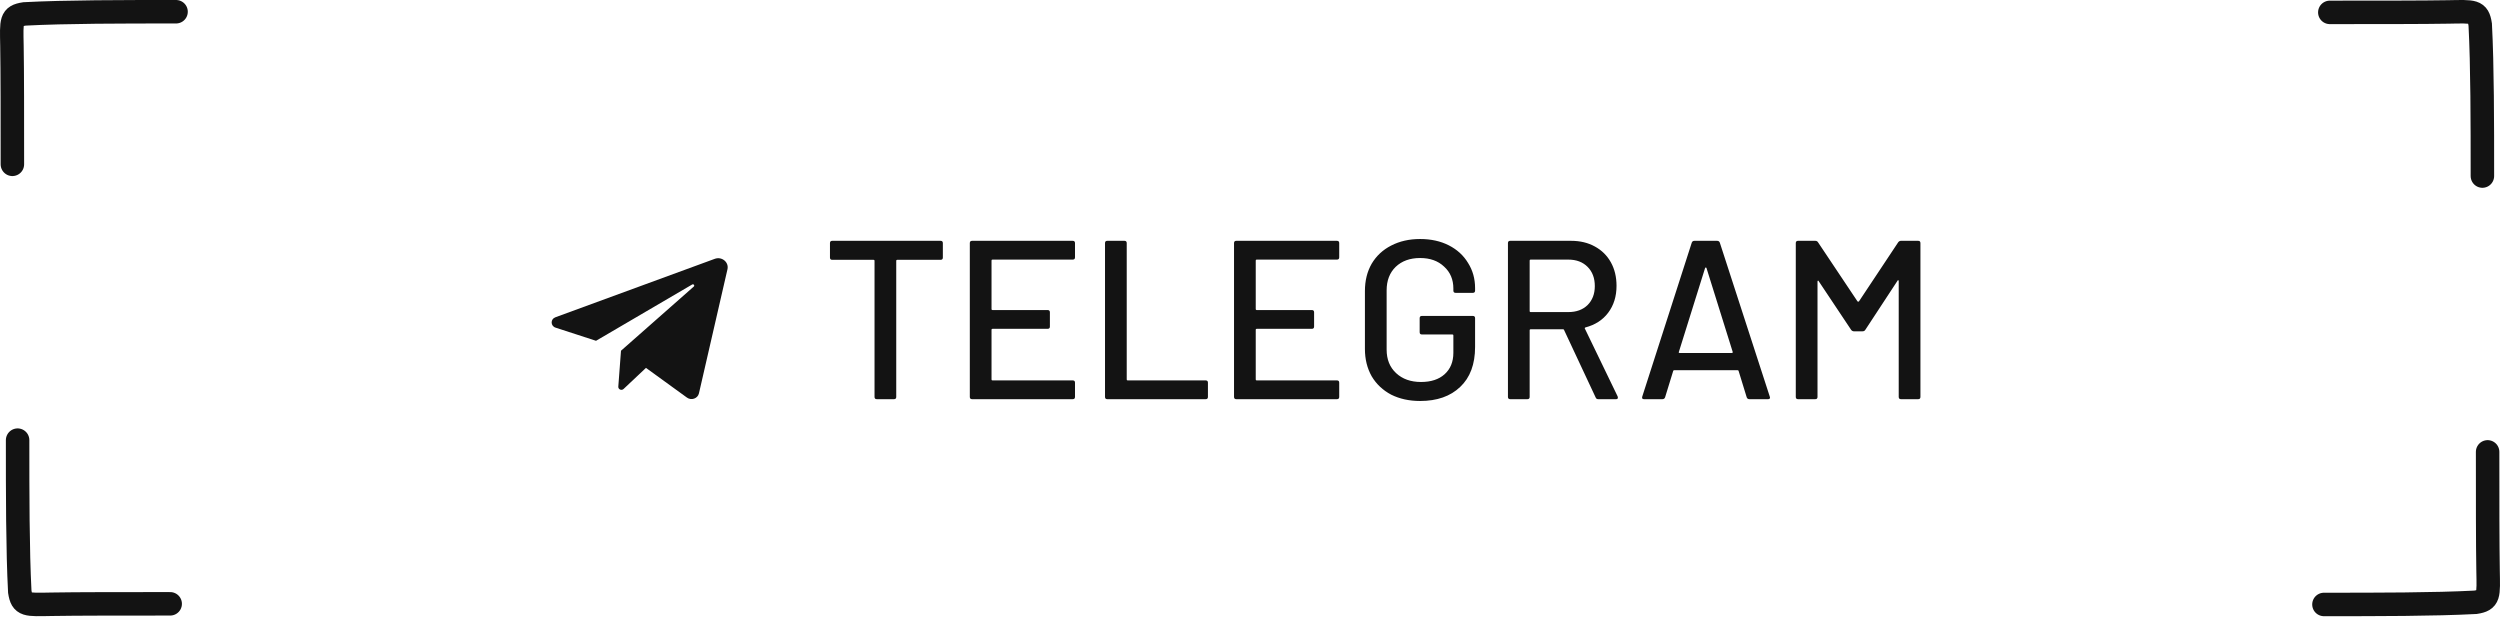 <?xml version="1.0" encoding="UTF-8"?> <svg xmlns="http://www.w3.org/2000/svg" width="213" height="53" viewBox="0 0 213 53" fill="none"><path d="M15 1C10.398 1 5.652 1 2.091 1.185C0.904 1.37 0.979 1.74 1.017 3.89C1.055 6.041 1.055 9.961 1.055 14" stroke="#131313" stroke-width="2" stroke-linecap="round"></path><path d="M1.5 37.5C1.5 42.102 1.5 46.848 1.685 50.409C1.87 51.596 2.24 51.521 4.39 51.483C6.541 51.445 10.461 51.445 14.5 51.445" stroke="#131313" stroke-width="2" stroke-linecap="round"></path><path d="M198 51.5C202.602 51.5 207.348 51.5 210.909 51.315C212.096 51.13 212.021 50.76 211.983 48.61C211.945 46.459 211.945 42.539 211.945 38.5" stroke="#131313" stroke-width="2" stroke-linecap="round"></path><path d="M211.5 15C211.5 10.398 211.5 5.652 211.315 2.091C211.13 0.904 210.76 0.979 208.61 1.017C206.459 1.055 202.539 1.055 198.5 1.055" stroke="#131313" stroke-width="2" stroke-linecap="round"></path><path d="M47.331 27.914L50.781 29.036L58.972 24.24C59.091 24.171 59.213 24.325 59.11 24.415L52.909 29.882L52.679 32.943C52.675 32.994 52.687 33.045 52.715 33.089C52.742 33.133 52.783 33.169 52.831 33.19C52.88 33.212 52.934 33.219 52.987 33.21C53.04 33.202 53.089 33.178 53.127 33.142L55.037 31.343L58.528 33.874C58.904 34.147 59.449 33.954 59.55 33.513L61.98 22.944C62.119 22.341 61.502 21.832 60.9 22.052L47.313 27.035C46.887 27.192 46.899 27.773 47.331 27.914Z" fill="#131313"></path><path d="M80.138 20.518C80.266 20.518 80.331 20.583 80.331 20.711V21.945C80.331 22.073 80.266 22.137 80.138 22.137H76.437C76.386 22.137 76.36 22.163 76.36 22.214V33.817C76.36 33.945 76.296 34.01 76.168 34.01H74.703C74.574 34.01 74.51 33.945 74.51 33.817V22.214C74.51 22.163 74.484 22.137 74.433 22.137H70.906C70.778 22.137 70.713 22.073 70.713 21.945V20.711C70.713 20.583 70.778 20.518 70.906 20.518H80.138ZM91.59 21.925C91.59 22.054 91.526 22.118 91.398 22.118H84.556C84.504 22.118 84.478 22.144 84.478 22.195V26.339C84.478 26.39 84.504 26.416 84.556 26.416H89.258C89.387 26.416 89.451 26.48 89.451 26.609V27.823C89.451 27.951 89.387 28.016 89.258 28.016H84.556C84.504 28.016 84.478 28.041 84.478 28.093V32.333C84.478 32.384 84.504 32.41 84.556 32.41H91.398C91.526 32.41 91.59 32.474 91.59 32.603V33.817C91.59 33.945 91.526 34.01 91.398 34.01H82.821C82.692 34.01 82.628 33.945 82.628 33.817V20.711C82.628 20.583 82.692 20.518 82.821 20.518H91.398C91.526 20.518 91.59 20.583 91.59 20.711V21.925ZM94.34 34.01C94.211 34.01 94.147 33.945 94.147 33.817V20.711C94.147 20.583 94.211 20.518 94.34 20.518H95.805C95.933 20.518 95.997 20.583 95.997 20.711V32.333C95.997 32.384 96.023 32.41 96.074 32.41H102.723C102.852 32.41 102.916 32.474 102.916 32.603V33.817C102.916 33.945 102.852 34.01 102.723 34.01H94.34ZM114.101 21.925C114.101 22.054 114.036 22.118 113.908 22.118H107.066C107.015 22.118 106.989 22.144 106.989 22.195V26.339C106.989 26.39 107.015 26.416 107.066 26.416H111.769C111.897 26.416 111.961 26.48 111.961 26.609V27.823C111.961 27.951 111.897 28.016 111.769 28.016H107.066C107.015 28.016 106.989 28.041 106.989 28.093V32.333C106.989 32.384 107.015 32.41 107.066 32.41H113.908C114.036 32.41 114.101 32.474 114.101 32.603V33.817C114.101 33.945 114.036 34.01 113.908 34.01H105.331C105.203 34.01 105.139 33.945 105.139 33.817V20.711C105.139 20.583 105.203 20.518 105.331 20.518H113.908C114.036 20.518 114.101 20.583 114.101 20.711V21.925ZM120.994 34.164C120.069 34.164 119.246 33.984 118.527 33.624C117.82 33.251 117.268 32.731 116.869 32.063C116.484 31.382 116.291 30.605 116.291 29.731V24.797C116.291 23.91 116.484 23.133 116.869 22.465C117.268 21.797 117.82 21.283 118.527 20.923C119.246 20.55 120.069 20.364 120.994 20.364C121.919 20.364 122.735 20.544 123.441 20.904C124.148 21.264 124.694 21.765 125.08 22.407C125.478 23.037 125.677 23.75 125.677 24.546V24.758C125.677 24.887 125.613 24.951 125.484 24.951H124.02C123.891 24.951 123.827 24.887 123.827 24.758V24.585C123.827 23.814 123.563 23.191 123.037 22.715C122.523 22.227 121.842 21.983 120.994 21.983C120.133 21.983 119.439 22.234 118.912 22.735C118.398 23.236 118.141 23.904 118.141 24.739V29.789C118.141 30.624 118.411 31.292 118.951 31.793C119.49 32.294 120.197 32.545 121.071 32.545C121.919 32.545 122.587 32.326 123.075 31.89C123.576 31.44 123.827 30.829 123.827 30.058V28.575C123.827 28.523 123.801 28.497 123.75 28.497H121.148C121.019 28.497 120.955 28.433 120.955 28.305V27.11C120.955 26.981 121.019 26.917 121.148 26.917H125.484C125.613 26.917 125.677 26.981 125.677 27.11V29.557C125.677 31.035 125.253 32.172 124.405 32.969C123.57 33.765 122.433 34.164 120.994 34.164ZM136.167 34.01C136.064 34.01 135.994 33.965 135.955 33.875L133.257 28.112C133.244 28.073 133.218 28.054 133.18 28.054H130.404C130.353 28.054 130.327 28.08 130.327 28.131V33.817C130.327 33.945 130.263 34.01 130.135 34.01H128.67C128.541 34.01 128.477 33.945 128.477 33.817V20.711C128.477 20.583 128.541 20.518 128.67 20.518H133.854C134.625 20.518 135.3 20.679 135.878 21C136.469 21.321 136.925 21.771 137.246 22.349C137.568 22.927 137.728 23.596 137.728 24.354C137.728 25.253 137.49 26.018 137.015 26.647C136.553 27.264 135.904 27.681 135.069 27.9C135.017 27.926 135.004 27.958 135.03 27.996L137.825 33.778C137.837 33.804 137.844 33.836 137.844 33.875C137.844 33.965 137.792 34.01 137.69 34.01H136.167ZM130.404 22.118C130.353 22.118 130.327 22.144 130.327 22.195V26.512C130.327 26.564 130.353 26.589 130.404 26.589H133.623C134.304 26.589 134.85 26.39 135.261 25.992C135.672 25.581 135.878 25.041 135.878 24.373C135.878 23.692 135.672 23.146 135.261 22.735C134.85 22.324 134.304 22.118 133.623 22.118H130.404ZM149.053 34.01C148.937 34.01 148.86 33.958 148.821 33.855L148.128 31.6C148.115 31.562 148.089 31.543 148.05 31.543H142.635C142.596 31.543 142.57 31.562 142.558 31.6L141.864 33.855C141.825 33.958 141.748 34.01 141.633 34.01H140.071C139.93 34.01 139.879 33.939 139.917 33.797L144.138 20.673C144.177 20.57 144.254 20.518 144.369 20.518H146.297C146.412 20.518 146.489 20.57 146.528 20.673L150.787 33.797L150.806 33.875C150.806 33.965 150.749 34.01 150.633 34.01H149.053ZM143.039 29.982C143.027 30.007 143.027 30.033 143.039 30.058C143.065 30.071 143.091 30.078 143.117 30.078H147.549C147.575 30.078 147.594 30.071 147.607 30.058C147.633 30.033 147.639 30.007 147.626 29.982L145.391 22.831C145.378 22.805 145.359 22.793 145.333 22.793C145.307 22.793 145.288 22.805 145.275 22.831L143.039 29.982ZM161.732 20.634C161.796 20.557 161.873 20.518 161.963 20.518H163.428C163.557 20.518 163.621 20.583 163.621 20.711V33.817C163.621 33.945 163.557 34.01 163.428 34.01H161.963C161.835 34.01 161.771 33.945 161.771 33.817V23.949C161.771 23.91 161.758 23.885 161.732 23.872C161.706 23.859 161.687 23.872 161.674 23.91L158.918 28.112C158.867 28.189 158.79 28.228 158.687 28.228H157.955C157.865 28.228 157.787 28.189 157.723 28.112L154.948 23.949C154.935 23.91 154.916 23.898 154.89 23.91C154.864 23.923 154.852 23.949 154.852 23.988V33.817C154.852 33.945 154.787 34.01 154.659 34.01H153.194C153.066 34.01 153.001 33.945 153.001 33.817V20.711C153.001 20.583 153.066 20.518 153.194 20.518H154.659C154.762 20.518 154.839 20.557 154.89 20.634L158.263 25.684C158.276 25.696 158.295 25.703 158.321 25.703C158.346 25.703 158.366 25.696 158.379 25.684L161.732 20.634Z" fill="#131313"></path></svg> 
